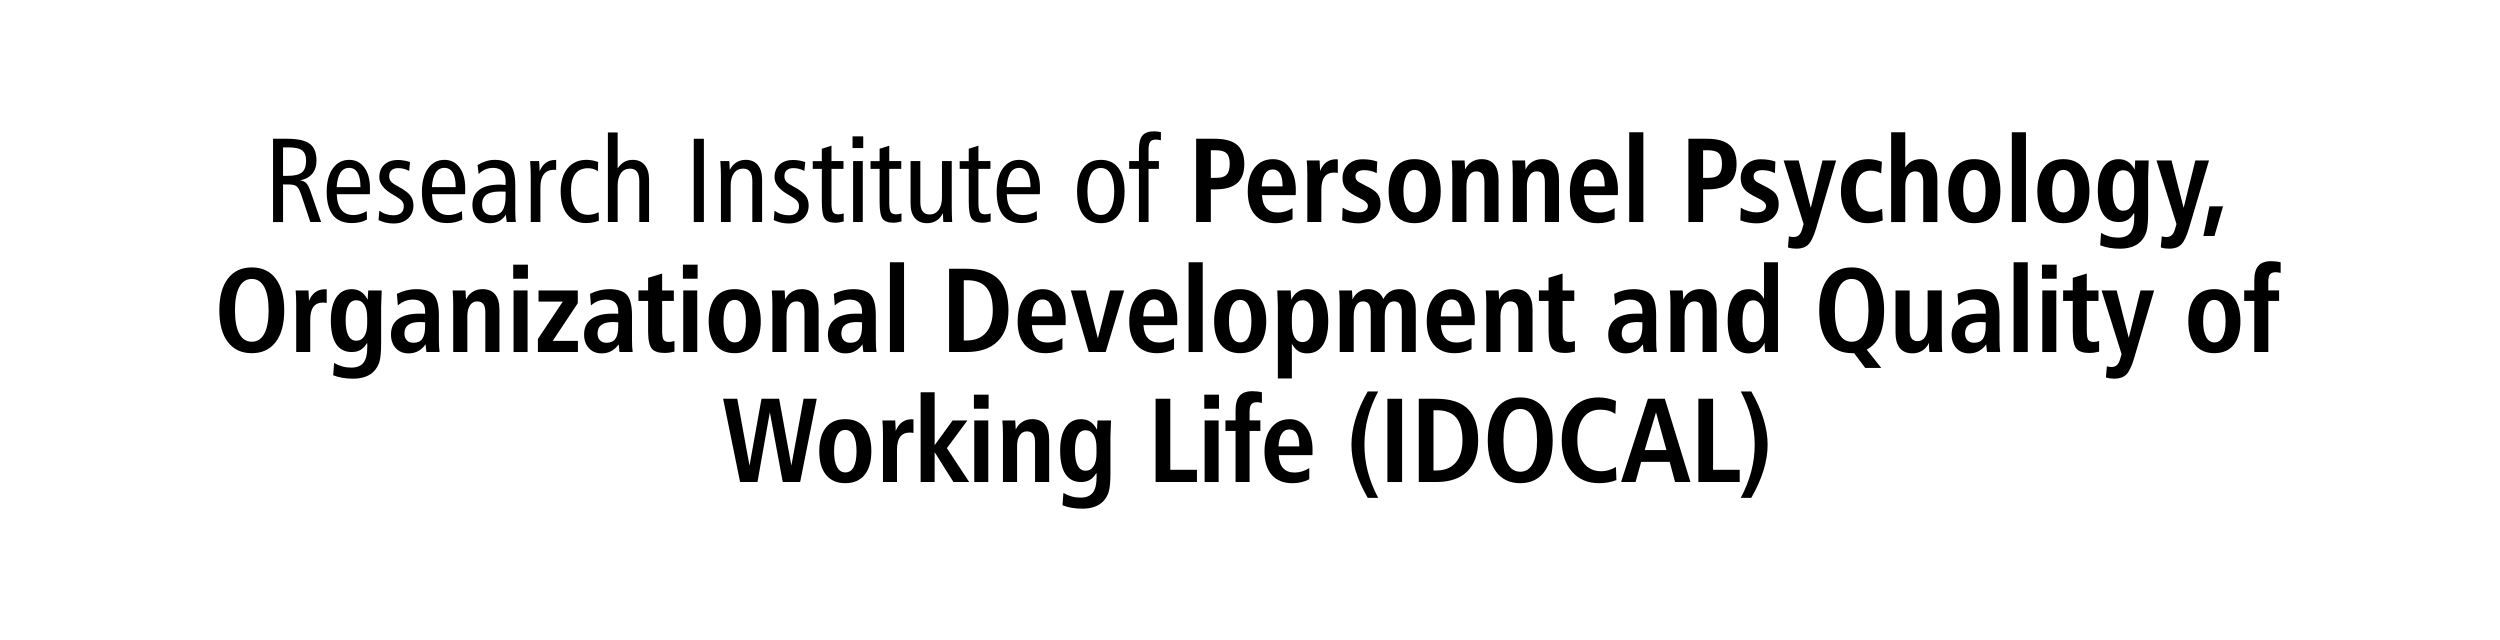 <?xml version="1.0" encoding="UTF-8"?><svg id="Texto" xmlns="http://www.w3.org/2000/svg" viewBox="0 0 250 64"><defs><style>.cls-1{fill:#000;stroke-width:0px;}</style></defs><path class="cls-1" d="M27.305,13.876h1.384c1.087,0,1.852.169,2.294.507.442.338.664.896.664,1.673,0,.543-.142.983-.425,1.321-.283.338-.691.558-1.223.659.268.031.477.124.628.278s.305.462.462.923l1.022,2.965h-1.08l-.884-2.654c-.157-.48-.317-.784-.479-.911s-.426-.19-.79-.19h-.574v3.756h-.999v-8.326ZM28.304,14.737v2.848h.437c.693,0,1.177-.115,1.453-.346.276-.23.414-.621.414-1.172,0-.48-.131-.822-.393-1.025-.263-.203-.734-.305-1.416-.305h-.494Z"/><path class="cls-1" d="M36.979,19.419h-3.302c.019.684.169,1.202.451,1.556s.685.53,1.209.53c.222,0,.442-.032.66-.097s.444-.163.678-.296l.023.838c-.214.121-.447.211-.698.27-.251.059-.523.088-.818.088-.834,0-1.462-.263-1.883-.788-.421-.525-.632-1.31-.632-2.353,0-.973.204-1.746.612-2.32s.956-.861,1.645-.861c.632,0,1.135.256,1.51.768.375.512.562,1.199.562,2.062,0,.184,0,.314-.003.393s-.006.148-.014.211ZM36.043,18.71v-.047c0-.609-.096-1.074-.287-1.395s-.469-.48-.833-.48c-.379,0-.673.159-.881.478-.209.318-.334.8-.376,1.444h2.377Z"/><path class="cls-1" d="M41.003,16.202l-.086.891c-.176-.094-.357-.164-.543-.211s-.368-.07-.548-.07c-.291,0-.515.069-.672.208-.157.139-.235.339-.235.601,0,.203.054.374.161.513.107.139.341.304.701.495.62.332,1.036.637,1.246.914s.316.611.316,1.002c0,.539-.181.975-.542,1.307-.362.332-.843.498-1.444.498-.26,0-.516-.028-.767-.085-.251-.057-.497-.142-.738-.255l.08-.938c.214.152.44.267.678.343s.482.114.735.114c.33,0,.584-.078.764-.234.18-.156.27-.377.27-.662,0-.203-.059-.379-.178-.527s-.412-.357-.879-.627c-.007-.004-.015-.008-.023-.012-.911-.52-1.367-1.1-1.367-1.74,0-.531.167-.952.502-1.263s.792-.466,1.37-.466c.184,0,.374.017.571.05s.407.085.629.155Z"/><path class="cls-1" d="M46.503,19.419h-3.302c.019.684.169,1.202.451,1.556s.685.53,1.209.53c.222,0,.442-.032.66-.097s.444-.163.678-.296l.023.838c-.214.121-.447.211-.698.27-.251.059-.523.088-.818.088-.834,0-1.462-.263-1.883-.788-.421-.525-.632-1.31-.632-2.353,0-.973.204-1.746.612-2.32s.956-.861,1.645-.861c.632,0,1.135.256,1.51.768.375.512.562,1.199.562,2.062,0,.184,0,.314-.003.393s-.006.148-.014.211ZM45.567,18.71v-.047c0-.609-.096-1.074-.287-1.395s-.469-.48-.833-.48c-.379,0-.673.159-.881.478-.209.318-.334.8-.376,1.444h2.377Z"/><path class="cls-1" d="M51.525,18.458v2.59c0,.242.005.454.015.636.009.182.024.354.043.519h-.907l-.092-.732c-.188.289-.414.503-.678.642s-.576.208-.936.208c-.524,0-.944-.165-1.257-.495-.314-.33-.471-.776-.471-1.339,0-.664.233-1.168.698-1.512.465-.344,1.151-.516,2.059-.516.019,0,.091.005.215.015s.24.017.348.021v-.369c0-.434-.106-.765-.319-.993s-.521-.343-.927-.343c-.284,0-.546.052-.787.155-.241.104-.461.257-.661.46l-.109-.902c.264-.164.543-.291.838-.381.294-.09.583-.135.867-.135.743,0,1.272.185,1.588.554s.474,1.009.474,1.919ZM50.561,19.167c-.065-.004-.138-.007-.218-.009-.081-.002-.205-.003-.374-.003-.593,0-1.036.105-1.326.316-.291.211-.437.533-.437.967,0,.344.09.611.27.803.18.191.431.287.752.287.456,0,.792-.153,1.008-.46s.325-.784.325-1.433v-.469Z"/><path class="cls-1" d="M55.618,15.997l-.006.996c-.046-.004-.088-.007-.126-.009-.038-.002-.077-.003-.115-.003-.429,0-.758.149-.988.448-.229.299-.344.729-.344,1.292v3.48h-.965v-4.57c0-.227-.005-.464-.014-.712-.01-.248-.024-.519-.043-.812h.896c.019.277.032.487.038.63.005.143.008.276.008.401.153-.379.359-.664.617-.855.259-.191.57-.287.933-.287h.109Z"/><path class="cls-1" d="M59.814,16.202l-.023.914c-.172-.105-.336-.181-.491-.226-.155-.045-.321-.067-.497-.067-.562,0-.987.187-1.274.56s-.431.923-.431,1.649c0,.793.149,1.399.448,1.819.298.42.726.63,1.28.63.168,0,.335-.021.5-.062.165-.041.342-.108.534-.202l.029.85c-.203.082-.413.143-.629.182s-.436.059-.657.059c-.789,0-1.409-.28-1.86-.841-.452-.561-.678-1.339-.678-2.335,0-.973.231-1.74.695-2.303.463-.562,1.095-.844,1.895-.844.188,0,.377.018.568.053s.388.09.591.164Z"/><path class="cls-1" d="M60.789,13.249h.976v3.592c.188-.289.406-.504.655-.645s.534-.211.855-.211c.509,0,.908.173,1.197.519s.434.829.434,1.45v4.248h-.976v-4.102c0-.414-.077-.724-.229-.929-.153-.205-.387-.308-.701-.308-.383,0-.685.15-.904.451-.22.301-.331.717-.331,1.248v3.639h-.976v-8.953Z"/><path class="cls-1" d="M69.377,13.876h1.011v8.326h-1.011v-8.326Z"/><path class="cls-1" d="M76.209,17.954v4.248h-.976v-4.102c0-.414-.077-.724-.229-.929-.153-.205-.387-.308-.701-.308-.383,0-.685.15-.904.451-.22.301-.331.717-.331,1.248v3.639h-.976v-4.57c0-.227-.005-.464-.014-.712-.01-.248-.024-.519-.043-.812h.896c.015.191.031.475.046.85v.035c.157-.32.374-.568.649-.744.276-.176.584-.264.924-.264.532,0,.942.171,1.229.513s.431.827.431,1.456Z"/><path class="cls-1" d="M80.525,16.202l-.086.891c-.176-.094-.357-.164-.543-.211s-.368-.07-.548-.07c-.291,0-.515.069-.672.208-.157.139-.235.339-.235.601,0,.203.054.374.161.513.107.139.341.304.701.495.62.332,1.036.637,1.246.914s.316.611.316,1.002c0,.539-.181.975-.542,1.307-.362.332-.843.498-1.444.498-.26,0-.516-.028-.767-.085-.251-.057-.497-.142-.738-.255l.08-.938c.214.152.44.267.678.343s.482.114.735.114c.33,0,.584-.078.764-.234.18-.156.27-.377.27-.662,0-.203-.059-.379-.178-.527s-.412-.357-.879-.627c-.007-.004-.015-.008-.023-.012-.911-.52-1.367-1.1-1.367-1.74,0-.531.167-.952.502-1.263s.792-.466,1.37-.466c.184,0,.374.017.571.05s.407.085.629.155Z"/><path class="cls-1" d="M83.148,14.567v1.541h1.2v.779h-1.2v3.445c0,.438.05.73.149.879s.277.223.534.223c.096,0,.188-.008.278-.023s.177-.039.261-.07v.803c-.157.043-.303.075-.439.097-.136.021-.265.032-.388.032-.505,0-.858-.133-1.06-.398s-.301-.82-.301-1.664v-3.322h-.907v-.779h.907v-1.236l.964-.305Z"/><path class="cls-1" d="M85.255,13.636h1.068v1.172h-1.068v-1.172ZM85.312,16.108h.965v6.094h-.965v-6.094Z"/><path class="cls-1" d="M88.927,14.567v1.541h1.2v.779h-1.2v3.445c0,.438.05.73.149.879s.277.223.534.223c.096,0,.188-.008.278-.023s.177-.039.261-.07v.803c-.157.043-.303.075-.439.097-.136.021-.265.032-.388.032-.505,0-.858-.133-1.06-.398s-.301-.82-.301-1.664v-3.322h-.907v-.779h.907v-1.236l.964-.305Z"/><path class="cls-1" d="M91.057,16.108h.976v4.102c0,.414.078.724.232.929.155.205.388.308.698.308.383,0,.684-.152.904-.457s.33-.725.33-1.26v-3.621h.977v4.559c0,.281.003.548.011.8s.019.497.035.735h-.89c-.012-.117-.021-.314-.029-.592-.004-.125-.008-.225-.012-.299-.149.324-.361.573-.637.747-.275.174-.587.261-.936.261-.532,0-.941-.17-1.229-.51s-.431-.824-.431-1.453v-4.248Z"/><path class="cls-1" d="M97.842,14.567v1.541h1.2v.779h-1.2v3.445c0,.438.05.73.149.879s.277.223.534.223c.096,0,.188-.008.278-.023s.177-.039.261-.07v.803c-.157.043-.303.075-.439.097-.136.021-.265.032-.388.032-.505,0-.858-.133-1.06-.398s-.301-.82-.301-1.664v-3.322h-.907v-.779h.907v-1.236l.964-.305Z"/><path class="cls-1" d="M103.979,19.419h-3.302c.019.684.169,1.202.451,1.556s.685.53,1.209.53c.222,0,.442-.032.66-.097s.444-.163.678-.296l.023.838c-.214.121-.447.211-.698.27-.251.059-.523.088-.818.088-.834,0-1.462-.263-1.883-.788-.421-.525-.632-1.31-.632-2.353,0-.973.204-1.746.612-2.32s.956-.861,1.645-.861c.632,0,1.135.256,1.51.768.375.512.562,1.199.562,2.062,0,.184,0,.314-.003.393s-.006.148-.014.211ZM103.043,18.71v-.047c0-.609-.096-1.074-.287-1.395s-.469-.48-.833-.48c-.379,0-.673.159-.881.478-.209.318-.334.8-.376,1.444h2.377Z"/><path class="cls-1" d="M110.086,15.985c.762,0,1.348.273,1.757.82s.614,1.33.614,2.35-.206,1.797-.617,2.344-.996.82-1.754.82-1.348-.273-1.76-.82-.617-1.328-.617-2.344.206-1.798.617-2.347.998-.823,1.76-.823ZM110.086,16.8c-.433,0-.765.203-.996.609s-.347.988-.347,1.746c0,.754.116,1.332.347,1.734s.563.604.996.604.764-.201.994-.604.345-.98.345-1.734c0-.758-.115-1.34-.345-1.746s-.561-.609-.994-.609Z"/><path class="cls-1" d="M116.091,13.214v.814c-.134-.027-.235-.046-.304-.056-.069-.01-.132-.015-.19-.015-.271,0-.463.072-.574.217-.111.145-.167.412-.167.803v1.131h1.034v.779h-1.034v5.314h-.964v-5.314h-.976v-.779h.976v-1.143c0-.664.118-1.136.353-1.415s.627-.419,1.174-.419c.1,0,.203.007.31.021.107.014.228.034.362.062Z"/><path class="cls-1" d="M119.614,13.876h1.854c1.018,0,1.767.204,2.245.612s.718,1.044.718,1.907-.237,1.503-.712,1.919-1.206.624-2.193.624h-.442v3.264h-1.47v-8.326ZM121.084,15.024v2.76h.563c.478,0,.819-.108,1.022-.325.203-.217.304-.579.304-1.087,0-.488-.105-.835-.316-1.04s-.58-.308-1.108-.308h-.465Z"/><path class="cls-1" d="M129.569,19.513h-3.371c.027.578.174,1.013.442,1.304.268.291.649.437,1.143.437.252,0,.501-.037.747-.111.245-.074.486-.186.724-.334v1.119c-.261.133-.529.231-.807.296-.277.064-.569.097-.875.097-.892,0-1.581-.275-2.067-.826-.486-.551-.729-1.334-.729-2.35,0-.996.226-1.783.677-2.361s1.068-.867,1.849-.867c.685,0,1.236.279,1.654.838.417.559.626,1.307.626,2.244,0,.078,0,.161-.003.249s-.005.177-.009.267ZM128.254,18.64v-.111c0-.516-.082-.908-.247-1.178-.165-.27-.408-.404-.729-.404-.337,0-.596.139-.778.416-.182.277-.29.703-.325,1.277h2.079Z"/><path class="cls-1" d="M133.782,15.938v1.354c-.019,0-.071-.006-.155-.018-.084-.012-.151-.018-.201-.018-.437,0-.761.143-.973.428s-.319.719-.319,1.301v3.217h-1.401v-4.729c0-.277-.005-.531-.015-.762-.009-.23-.024-.451-.043-.662l1.28-.006c0,.008.002.02.006.035.027.379.041.66.041.844v.182c.157-.391.369-.685.637-.882s.589-.296.965-.296h.011c.058.008.113.012.167.012Z"/><path class="cls-1" d="M137.72,16.155l-.046,1.16c-.207-.102-.412-.177-.614-.226-.203-.049-.414-.073-.632-.073-.283,0-.501.054-.655.161-.153.107-.229.259-.229.454,0,.172.054.315.161.431.107.115.375.274.804.478.627.297,1.042.577,1.243.841.201.264.301.604.301,1.022,0,.586-.202,1.055-.606,1.406s-.944.527-1.622.527c-.264,0-.533-.025-.807-.076-.274-.051-.541-.127-.801-.229l.046-1.26c.249.152.51.269.784.349.273.08.539.12.795.12.299,0,.531-.058.698-.173s.25-.276.25-.483c0-.258-.281-.52-.844-.785-.042-.02-.075-.035-.098-.047-.608-.289-1.027-.576-1.254-.861-.228-.285-.342-.643-.342-1.072,0-.559.188-1.014.562-1.365.375-.352.861-.527,1.458-.527.26,0,.511.019.752.056s.473.095.695.173Z"/><path class="cls-1" d="M141.457,15.915c.838,0,1.483.276,1.935.829s.678,1.345.678,2.376-.226,1.817-.678,2.37-1.097.829-1.935.829c-.827,0-1.466-.277-1.918-.832s-.678-1.344-.678-2.367.225-1.818.675-2.373,1.09-.832,1.921-.832ZM141.468,16.993c-.36,0-.637.185-.833.554s-.293.897-.293,1.585c0,.68.098,1.201.293,1.564s.473.545.833.545c.368,0,.646-.179.835-.536s.285-.882.285-1.573-.097-1.221-.29-1.588c-.193-.367-.47-.551-.83-.551Z"/><path class="cls-1" d="M149.856,17.954v4.248h-1.413v-3.961c0-.383-.066-.662-.198-.838-.132-.176-.34-.264-.623-.264-.299,0-.536.131-.712.393-.176.262-.264.623-.264,1.084v3.586h-1.413v-4.729c0-.277-.005-.531-.015-.762-.009-.23-.024-.451-.043-.662h1.28c.004.051.012.133.023.246.023.293.034.514.034.662.146-.328.365-.584.658-.768.292-.184.623-.275.99-.275.551,0,.971.174,1.261.521.289.348.433.854.433,1.518Z"/><path class="cls-1" d="M155.901,17.954v4.248h-1.413v-3.961c0-.383-.066-.662-.198-.838-.132-.176-.34-.264-.623-.264-.299,0-.536.131-.712.393-.176.262-.264.623-.264,1.084v3.586h-1.413v-4.729c0-.277-.005-.531-.015-.762-.009-.23-.024-.451-.043-.662h1.28c.004.051.012.133.023.246.023.293.034.514.034.662.146-.328.365-.584.658-.768.292-.184.623-.275.99-.275.551,0,.971.174,1.261.521.289.348.433.854.433,1.518Z"/><path class="cls-1" d="M161.78,19.513h-3.371c.027.578.174,1.013.442,1.304.268.291.649.437,1.143.437.252,0,.501-.037.747-.111.245-.074.486-.186.724-.334v1.119c-.261.133-.529.231-.807.296-.277.064-.569.097-.875.097-.892,0-1.581-.275-2.067-.826-.486-.551-.729-1.334-.729-2.35,0-.996.226-1.783.677-2.361s1.068-.867,1.849-.867c.685,0,1.236.279,1.654.838.417.559.626,1.307.626,2.244,0,.078,0,.161-.003.249s-.005.177-.009.267ZM160.465,18.64v-.111c0-.516-.082-.908-.247-1.178-.165-.27-.408-.404-.729-.404-.337,0-.596.139-.778.416-.182.277-.29.703-.325,1.277h2.079Z"/><path class="cls-1" d="M162.922,13.226h1.413v8.977h-1.413v-8.977Z"/><path class="cls-1" d="M168.84,13.876h1.854c1.018,0,1.767.204,2.245.612s.718,1.044.718,1.907-.237,1.503-.712,1.919-1.206.624-2.193.624h-.442v3.264h-1.47v-8.326ZM170.309,15.024v2.76h.563c.478,0,.819-.108,1.022-.325.203-.217.304-.579.304-1.087,0-.488-.105-.835-.316-1.04s-.58-.308-1.108-.308h-.465Z"/><path class="cls-1" d="M177.537,16.155l-.046,1.16c-.207-.102-.412-.177-.614-.226-.203-.049-.414-.073-.632-.073-.283,0-.501.054-.655.161-.153.107-.229.259-.229.454,0,.172.054.315.161.431.107.115.375.274.804.478.627.297,1.042.577,1.243.841.201.264.301.604.301,1.022,0,.586-.202,1.055-.606,1.406s-.944.527-1.622.527c-.264,0-.533-.025-.807-.076-.274-.051-.541-.127-.801-.229l.046-1.26c.249.152.51.269.784.349.273.08.539.12.795.12.299,0,.531-.058.698-.173s.25-.276.25-.483c0-.258-.281-.52-.844-.785-.042-.02-.075-.035-.098-.047-.608-.289-1.027-.576-1.254-.861-.228-.285-.342-.643-.342-1.072,0-.559.188-1.014.562-1.365.375-.352.861-.527,1.458-.527.26,0,.511.019.752.056s.473.095.695.173Z"/><path class="cls-1" d="M178.362,16.044h1.505l1.211,4.74,1.171-4.74h1.367l-1.987,6.732c-.249.844-.515,1.403-.798,1.679s-.676.413-1.177.413c-.153,0-.3-.01-.442-.029s-.281-.051-.419-.094l.098-1.113c.084.023.164.041.238.053.075.012.145.018.21.018.233,0,.42-.065.56-.196s.25-.345.33-.642l.132-.457-1.999-6.363Z"/><path class="cls-1" d="M188.192,16.179l-.075,1.166c-.153-.09-.319-.159-.5-.208-.18-.049-.358-.073-.534-.073-.482,0-.854.17-1.114.51s-.391.826-.391,1.459c0,.688.132,1.216.396,1.585s.641.554,1.131.554c.188,0,.375-.025.562-.076s.369-.125.545-.223l.058,1.172c-.245.094-.493.163-.744.208-.251.045-.512.067-.784.067-.812,0-1.456-.286-1.933-.858s-.715-1.341-.715-2.306c0-1.023.244-1.819.732-2.388.488-.568,1.168-.853,2.041-.853.203,0,.416.022.638.067.222.045.45.11.683.196Z"/><path class="cls-1" d="M189.115,13.226h1.413v3.516c.18-.281.398-.489.654-.624s.559-.202.907-.202c.524,0,.93.177,1.217.53s.431.856.431,1.509v4.248h-1.413v-3.961c0-.383-.066-.662-.198-.838-.132-.176-.34-.264-.623-.264-.299,0-.536.131-.712.393-.176.262-.264.623-.264,1.084v3.586h-1.413v-8.977Z"/><path class="cls-1" d="M197.428,15.915c.838,0,1.483.276,1.935.829s.678,1.345.678,2.376-.226,1.817-.678,2.37-1.097.829-1.935.829c-.827,0-1.466-.277-1.918-.832s-.678-1.344-.678-2.367.225-1.818.675-2.373,1.09-.832,1.921-.832ZM197.439,16.993c-.36,0-.637.185-.833.554s-.293.897-.293,1.585c0,.68.098,1.201.293,1.564s.473.545.833.545c.368,0,.646-.179.835-.536s.285-.882.285-1.573-.097-1.221-.29-1.588c-.193-.367-.47-.551-.83-.551Z"/><path class="cls-1" d="M201.182,13.226h1.413v8.977h-1.413v-8.977Z"/><path class="cls-1" d="M206.331,15.915c.838,0,1.483.276,1.935.829s.678,1.345.678,2.376-.226,1.817-.678,2.37-1.097.829-1.935.829c-.827,0-1.466-.277-1.918-.832s-.678-1.344-.678-2.367.225-1.818.675-2.373,1.09-.832,1.921-.832ZM206.343,16.993c-.36,0-.637.185-.833.554s-.293.897-.293,1.585c0,.68.098,1.201.293,1.564s.473.545.833.545c.368,0,.646-.179.835-.536s.285-.882.285-1.573-.097-1.221-.29-1.588c-.193-.367-.47-.551-.83-.551Z"/><path class="cls-1" d="M213.473,16.97c0-.199.015-.496.046-.891v-.035h1.35c-.004.141-.01.324-.018.551-.027.605-.04.955-.04,1.049v3.645c0,.859-.053,1.476-.158,1.849-.105.373-.288.698-.548.976-.23.246-.523.434-.879.562s-.764.193-1.223.193c-.375,0-.726-.028-1.054-.085-.327-.057-.638-.142-.933-.255l.092-1.236c.264.156.539.273.824.352s.579.117.881.117c.567,0,.977-.164,1.232-.492.254-.328.382-.863.382-1.605,0-.102,0-.179-.003-.231s-.007-.103-.014-.149c-.184.316-.398.549-.644.697-.245.148-.54.223-.884.223-.693,0-1.216-.266-1.57-.797s-.531-1.318-.531-2.361c0-.992.183-1.762.548-2.309.366-.547.879-.82,1.542-.82.356,0,.663.085.921.255.259.17.485.437.681.8ZM213.415,18.745c0-.543-.096-.965-.287-1.266s-.458-.451-.798-.451c-.353,0-.619.168-.798.504-.18.336-.27.832-.27,1.488,0,.676.09,1.187.27,1.532.18.346.442.519.787.519.349,0,.618-.149.81-.448s.287-.72.287-1.263v-.615Z"/><path class="cls-1" d="M215.648,16.044h1.505l1.211,4.74,1.171-4.74h1.367l-1.987,6.732c-.249.844-.515,1.403-.798,1.679s-.676.413-1.177.413c-.153,0-.3-.01-.442-.029s-.281-.051-.419-.094l.098-1.113c.084.023.164.041.238.053.075.012.145.018.21.018.233,0,.42-.065.56-.196s.25-.345.33-.642l.132-.457-1.999-6.363Z"/><path class="cls-1" d="M220.942,20.632h1.361l-.856,2.965h-1.108l.603-2.965Z"/><path class="cls-1" d="M25.179,26.741c1.03,0,1.828.375,2.395,1.125s.85,1.807.85,3.17-.284,2.418-.85,3.164-1.365,1.119-2.395,1.119-1.828-.372-2.395-1.116c-.566-.744-.85-1.8-.85-3.167s.283-2.42.85-3.17c.567-.75,1.365-1.125,2.395-1.125ZM25.179,27.896c-.543,0-.96.269-1.249.806s-.433,1.315-.433,2.335.144,1.797.431,2.332.704.803,1.251.803.965-.268,1.252-.803.431-1.312.431-2.332-.145-1.793-.434-2.332-.706-.809-1.249-.809Z"/><path class="cls-1" d="M32.671,28.938v1.354c-.019,0-.071-.006-.155-.018-.084-.012-.151-.018-.201-.018-.437,0-.761.143-.973.428s-.319.719-.319,1.301v3.217h-1.401v-4.729c0-.277-.005-.531-.015-.762-.009-.23-.024-.451-.043-.662l1.28-.006c0,.008.002.02.006.035.027.379.041.66.041.844v.182c.157-.391.369-.685.637-.882s.589-.296.965-.296h.011c.058.008.113.012.167.012Z"/><path class="cls-1" d="M36.775,29.97c0-.199.015-.496.046-.891v-.035h1.35c-.004.141-.01.324-.018.551-.027.605-.04.955-.04,1.049v3.645c0,.859-.053,1.476-.158,1.849-.105.373-.288.698-.548.976-.23.246-.523.434-.879.562s-.764.193-1.223.193c-.375,0-.726-.028-1.054-.085-.327-.057-.638-.142-.933-.255l.092-1.236c.264.156.539.273.824.352s.579.117.881.117c.567,0,.977-.164,1.232-.492.254-.328.382-.863.382-1.605,0-.102,0-.179-.003-.231s-.007-.103-.014-.149c-.184.316-.398.549-.644.697-.245.148-.54.223-.884.223-.693,0-1.216-.266-1.57-.797s-.531-1.318-.531-2.361c0-.992.183-1.762.548-2.309.366-.547.879-.82,1.542-.82.356,0,.663.085.921.255.259.17.485.437.681.8ZM36.718,31.745c0-.543-.096-.965-.287-1.266s-.458-.451-.798-.451c-.353,0-.619.168-.798.504-.18.336-.27.832-.27,1.488,0,.676.09,1.187.27,1.532.18.346.442.519.787.519.349,0,.618-.149.81-.448s.287-.72.287-1.263v-.615Z"/><path class="cls-1" d="M43.888,31.552v2.426c0,.258.006.483.017.677.012.193.029.376.052.548h-1.315l-.086-.768c-.218.305-.468.531-.75.68s-.6.223-.956.223c-.524,0-.947-.173-1.269-.519-.321-.346-.482-.802-.482-1.368,0-.68.242-1.197.727-1.553s1.188-.533,2.11-.533c.115,0,.217,0,.307.003s.179.003.267.003v-.258c0-.371-.104-.656-.31-.855-.207-.199-.503-.299-.89-.299-.291,0-.563.049-.815.146-.253.098-.49.244-.712.439l-.092-1.16c.317-.156.638-.273.961-.352.324-.078.641-.117.951-.117.842,0,1.434.19,1.774.571.341.381.511,1.069.511,2.065ZM42.51,32.237c-.023,0-.062-.004-.115-.012-.161-.016-.291-.023-.39-.023-.524,0-.916.095-1.174.284s-.388.476-.388.858c0,.293.08.521.238.686s.38.246.663.246c.402,0,.697-.132.884-.396s.282-.679.282-1.245v-.398Z"/><path class="cls-1" d="M49.945,30.954v4.248h-1.413v-3.961c0-.383-.066-.662-.198-.838-.132-.176-.34-.264-.623-.264-.299,0-.536.131-.712.393-.176.262-.264.623-.264,1.084v3.586h-1.413v-4.729c0-.277-.005-.531-.015-.762-.009-.23-.024-.451-.043-.662h1.28c.004.051.012.133.023.246.023.293.034.514.034.662.146-.328.365-.584.658-.768.292-.184.623-.275.99-.275.551,0,.971.174,1.261.521.289.348.433.854.433,1.518Z"/><path class="cls-1" d="M51.322,26.466h1.47v1.406h-1.47v-1.406ZM51.356,29.044h1.401v6.158h-1.401v-6.158Z"/><path class="cls-1" d="M53.852,29.044h3.928v1.271l-2.509,3.773h2.521v1.113h-4.002v-1.307l2.486-3.732h-2.423v-1.119Z"/><path class="cls-1" d="M63.199,31.552v2.426c0,.258.006.483.017.677.012.193.029.376.052.548h-1.315l-.086-.768c-.218.305-.468.531-.75.68s-.6.223-.956.223c-.524,0-.947-.173-1.269-.519-.321-.346-.482-.802-.482-1.368,0-.68.242-1.197.727-1.553s1.188-.533,2.11-.533c.115,0,.217,0,.307.003s.179.003.267.003v-.258c0-.371-.104-.656-.31-.855-.207-.199-.503-.299-.89-.299-.291,0-.563.049-.815.146-.253.098-.49.244-.712.439l-.092-1.16c.317-.156.638-.273.961-.352.324-.078.641-.117.951-.117.842,0,1.434.19,1.774.571.341.381.511,1.069.511,2.065ZM61.822,32.237c-.023,0-.062-.004-.115-.012-.161-.016-.291-.023-.39-.023-.524,0-.916.095-1.174.284s-.388.476-.388.858c0,.293.08.521.238.686s.38.246.663.246c.402,0,.697-.132.884-.396s.282-.679.282-1.245v-.398Z"/><path class="cls-1" d="M66.213,27.356v1.688h1.171v1.049h-1.171v2.988c0,.457.049.757.146.899.098.143.275.214.531.214.088,0,.176-.008.264-.023s.186-.039.293-.07v1.066c-.18.043-.352.075-.517.097-.165.021-.326.032-.482.032-.605,0-1.029-.146-1.272-.437s-.365-.88-.365-1.767v-3h-.965v-1.049h.965v-1.26l1.401-.428Z"/><path class="cls-1" d="M68.29,26.466h1.47v1.406h-1.47v-1.406ZM68.324,29.044h1.401v6.158h-1.401v-6.158Z"/><path class="cls-1" d="M73.463,28.915c.838,0,1.483.276,1.935.829s.678,1.345.678,2.376-.226,1.817-.678,2.37-1.097.829-1.935.829c-.827,0-1.466-.277-1.918-.832s-.678-1.344-.678-2.367.225-1.818.675-2.373,1.09-.832,1.921-.832ZM73.474,29.993c-.36,0-.637.185-.833.554s-.293.897-.293,1.585c0,.68.098,1.201.293,1.564s.473.545.833.545c.368,0,.646-.179.835-.536s.285-.882.285-1.573-.097-1.221-.29-1.588c-.193-.367-.47-.551-.83-.551Z"/><path class="cls-1" d="M81.862,30.954v4.248h-1.413v-3.961c0-.383-.066-.662-.198-.838-.132-.176-.34-.264-.623-.264-.299,0-.536.131-.712.393-.176.262-.264.623-.264,1.084v3.586h-1.413v-4.729c0-.277-.005-.531-.015-.762-.009-.23-.024-.451-.043-.662h1.28c.004.051.012.133.023.246.023.293.034.514.034.662.146-.328.365-.584.658-.768.292-.184.623-.275.99-.275.551,0,.971.174,1.261.521.289.348.433.854.433,1.518Z"/><path class="cls-1" d="M87.58,31.552v2.426c0,.258.006.483.017.677.012.193.029.376.052.548h-1.315l-.086-.768c-.218.305-.468.531-.75.68s-.6.223-.956.223c-.524,0-.947-.173-1.269-.519-.321-.346-.482-.802-.482-1.368,0-.68.242-1.197.727-1.553s1.188-.533,2.11-.533c.115,0,.217,0,.307.003s.179.003.267.003v-.258c0-.371-.104-.656-.31-.855-.207-.199-.503-.299-.89-.299-.291,0-.563.049-.815.146-.253.098-.49.244-.712.439l-.092-1.16c.317-.156.638-.273.961-.352.324-.078.641-.117.951-.117.842,0,1.434.19,1.774.571.341.381.511,1.069.511,2.065ZM86.202,32.237c-.023,0-.062-.004-.115-.012-.161-.016-.291-.023-.39-.023-.524,0-.916.095-1.174.284s-.388.476-.388.858c0,.293.08.521.238.686s.38.246.663.246c.402,0,.697-.132.884-.396s.282-.679.282-1.245v-.398Z"/><path class="cls-1" d="M88.991,26.226h1.413v8.977h-1.413v-8.977Z"/><path class="cls-1" d="M94.909,26.876h1.74c1.428,0,2.484.34,3.169,1.02.686.68,1.028,1.727,1.028,3.141,0,1.352-.36,2.384-1.08,3.097s-1.759,1.069-3.118,1.069h-1.74v-8.326ZM96.379,28.024v6.023h.281c.838,0,1.484-.261,1.938-.782s.681-1.265.681-2.229c0-1.02-.209-1.776-.629-2.271-.419-.494-1.063-.741-1.932-.741h-.339Z"/><path class="cls-1" d="M106.558,32.513h-3.371c.027.578.174,1.013.442,1.304.268.291.649.437,1.143.437.252,0,.501-.037.747-.111.245-.074.486-.186.724-.334v1.119c-.261.133-.529.231-.807.296-.277.064-.569.097-.875.097-.892,0-1.581-.275-2.067-.826-.486-.551-.729-1.334-.729-2.35,0-.996.226-1.783.677-2.361s1.068-.867,1.849-.867c.685,0,1.236.279,1.654.838.417.559.626,1.307.626,2.244,0,.078,0,.161-.003.249s-.005.177-.009.267ZM105.243,31.64v-.111c0-.516-.082-.908-.247-1.178-.165-.27-.408-.404-.729-.404-.337,0-.596.139-.778.416-.182.277-.29.703-.325,1.277h2.079Z"/><path class="cls-1" d="M107.079,29.044h1.505l1.2,4.793,1.223-4.793h1.407l-1.843,6.158h-1.694l-1.797-6.158Z"/><path class="cls-1" d="M117.718,32.513h-3.371c.027.578.174,1.013.442,1.304.268.291.649.437,1.143.437.252,0,.501-.037.747-.111.245-.074.486-.186.724-.334v1.119c-.261.133-.529.231-.807.296-.277.064-.569.097-.875.097-.892,0-1.581-.275-2.067-.826-.486-.551-.729-1.334-.729-2.35,0-.996.226-1.783.677-2.361s1.068-.867,1.849-.867c.685,0,1.236.279,1.654.838.417.559.626,1.307.626,2.244,0,.078,0,.161-.003.249s-.005.177-.009.267ZM116.403,31.64v-.111c0-.516-.082-.908-.247-1.178-.165-.27-.408-.404-.729-.404-.337,0-.596.139-.778.416-.182.277-.29.703-.325,1.277h2.079Z"/><path class="cls-1" d="M118.86,26.226h1.413v8.977h-1.413v-8.977Z"/><path class="cls-1" d="M124.01,28.915c.838,0,1.483.276,1.935.829s.678,1.345.678,2.376-.226,1.817-.678,2.37-1.097.829-1.935.829c-.827,0-1.466-.277-1.918-.832s-.678-1.344-.678-2.367.225-1.818.675-2.373,1.09-.832,1.921-.832ZM124.021,29.993c-.36,0-.637.185-.833.554s-.293.897-.293,1.585c0,.68.098,1.201.293,1.564s.473.545.833.545c.368,0,.646-.179.835-.536s.285-.882.285-1.573-.097-1.221-.29-1.588c-.193-.367-.47-.551-.83-.551Z"/><path class="cls-1" d="M129.187,34.376v3.469h-1.401v-7.201c0-.062-.01-.346-.029-.85-.012-.309-.021-.559-.029-.75h1.338c.019.219.033.398.04.539.008.141.012.27.012.387.195-.363.421-.63.678-.8.256-.17.562-.255.918-.255.685,0,1.208.273,1.568.82s.54,1.342.54,2.385-.181,1.845-.542,2.394-.887.823-1.576.823c-.345,0-.638-.077-.879-.231s-.454-.397-.637-.729ZM129.187,32.431c0,.57.093,1.009.278,1.315.186.307.449.46.79.46.356,0,.624-.175.804-.524.18-.35.27-.87.27-1.562s-.09-1.213-.27-1.564c-.18-.352-.448-.527-.804-.527-.34,0-.604.152-.79.457-.186.305-.278.74-.278,1.307v.639Z"/><path class="cls-1" d="M138.333,29.911c.172-.332.395-.581.666-.747.272-.166.595-.249.971-.249.517,0,.914.176,1.191.527.277.352.417.855.417,1.512v4.248h-1.396v-3.961c0-.379-.063-.657-.189-.835s-.324-.267-.591-.267c-.287,0-.513.13-.678.39s-.247.622-.247,1.087v3.586h-1.401v-3.961c0-.379-.063-.657-.189-.835-.126-.178-.322-.267-.586-.267-.291,0-.519.13-.683.39s-.247.622-.247,1.087v3.586h-1.401v-4.729c0-.277-.005-.531-.015-.762-.009-.23-.024-.451-.043-.662h1.28c.004.051.012.133.023.246.023.293.034.514.034.662.138-.32.347-.574.626-.762s.589-.281.93-.281c.364,0,.677.085.939.255s.458.417.588.741Z"/><path class="cls-1" d="M147.468,32.513h-3.371c.027.578.174,1.013.442,1.304.268.291.649.437,1.143.437.252,0,.501-.037.747-.111.245-.074.486-.186.724-.334v1.119c-.261.133-.529.231-.807.296-.277.064-.569.097-.875.097-.892,0-1.581-.275-2.067-.826-.486-.551-.729-1.334-.729-2.35,0-.996.226-1.783.677-2.361s1.068-.867,1.849-.867c.685,0,1.236.279,1.654.838.417.559.626,1.307.626,2.244,0,.078,0,.161-.003.249s-.005.177-.009.267ZM146.153,31.64v-.111c0-.516-.082-.908-.247-1.178-.165-.27-.408-.404-.729-.404-.337,0-.596.139-.778.416-.182.277-.29.703-.325,1.277h2.079Z"/><path class="cls-1" d="M153.255,30.954v4.248h-1.413v-3.961c0-.383-.066-.662-.198-.838-.132-.176-.34-.264-.623-.264-.299,0-.536.131-.712.393-.176.262-.264.623-.264,1.084v3.586h-1.413v-4.729c0-.277-.005-.531-.015-.762-.009-.23-.024-.451-.043-.662h1.28c.004.051.012.133.023.246.023.293.034.514.034.662.146-.328.365-.584.658-.768.292-.184.623-.275.99-.275.551,0,.971.174,1.261.521.289.348.433.854.433,1.518Z"/><path class="cls-1" d="M156.257,27.356v1.688h1.171v1.049h-1.171v2.988c0,.457.049.757.146.899.098.143.275.214.531.214.088,0,.176-.008.264-.023s.186-.039.293-.07v1.066c-.18.043-.352.075-.517.097-.165.021-.326.032-.482.032-.605,0-1.029-.146-1.272-.437s-.365-.88-.365-1.767v-3h-.965v-1.049h.965v-1.26l1.401-.428Z"/><path class="cls-1" d="M165.614,31.552v2.426c0,.258.006.483.017.677.012.193.029.376.052.548h-1.315l-.086-.768c-.218.305-.468.531-.75.68s-.6.223-.956.223c-.524,0-.947-.173-1.269-.519-.321-.346-.482-.802-.482-1.368,0-.68.242-1.197.727-1.553s1.188-.533,2.11-.533c.115,0,.217,0,.307.003s.179.003.267.003v-.258c0-.371-.104-.656-.31-.855-.207-.199-.503-.299-.89-.299-.291,0-.563.049-.815.146-.253.098-.49.244-.712.439l-.092-1.16c.317-.156.638-.273.961-.352.324-.078.641-.117.951-.117.842,0,1.434.19,1.774.571.341.381.511,1.069.511,2.065ZM164.236,32.237c-.023,0-.062-.004-.115-.012-.161-.016-.291-.023-.39-.023-.524,0-.916.095-1.174.284s-.388.476-.388.858c0,.293.08.521.238.686s.38.246.663.246c.402,0,.697-.132.884-.396s.282-.679.282-1.245v-.398Z"/><path class="cls-1" d="M171.67,30.954v4.248h-1.413v-3.961c0-.383-.066-.662-.198-.838-.132-.176-.34-.264-.623-.264-.299,0-.536.131-.712.393-.176.262-.264.623-.264,1.084v3.586h-1.413v-4.729c0-.277-.005-.531-.015-.762-.009-.23-.024-.451-.043-.662h1.28c.004.051.012.133.023.246.023.293.034.514.034.662.146-.328.365-.584.658-.768.292-.184.623-.275.99-.275.551,0,.971.174,1.261.521.289.348.433.854.433,1.518Z"/><path class="cls-1" d="M176.401,26.226h1.396v8.977h-1.286c-.023-.215-.038-.39-.043-.524-.006-.135-.009-.269-.009-.401-.195.367-.422.636-.681.806-.258.17-.565.255-.921.255-.67,0-1.186-.275-1.547-.826-.362-.551-.543-1.34-.543-2.367,0-1.059.179-1.861.537-2.408s.879-.82,1.564-.82c.341,0,.634.077.879.231.245.154.463.397.654.729v-3.65ZM176.401,31.815c0-.562-.096-.999-.287-1.31s-.458-.466-.798-.466c-.353,0-.619.177-.798.53-.18.354-.27.874-.27,1.562,0,.691.089,1.212.267,1.562.178.35.445.524.801.524.34,0,.606-.155.798-.466s.287-.747.287-1.31v-.627Z"/><path class="cls-1" d="M186.671,34.962l1.458,1.834h-1.607l-1.108-1.477h-.172c-1.076,0-1.898-.367-2.466-1.102s-.853-1.795-.853-3.182c0-1.363.283-2.42.85-3.17.567-.75,1.365-1.125,2.395-1.125s1.828.375,2.395,1.125.85,1.807.85,3.17c0,1-.145,1.826-.434,2.479s-.725,1.135-1.307,1.447ZM185.166,27.896c-.543,0-.96.269-1.249.806s-.433,1.315-.433,2.335.144,1.797.431,2.332.704.803,1.251.803.965-.268,1.252-.803.431-1.312.431-2.332-.145-1.793-.434-2.332-.706-.809-1.249-.809Z"/><path class="cls-1" d="M189.552,29.044h1.413v3.961c0,.371.064.648.192.832.128.184.326.275.594.275.318,0,.565-.131.744-.393s.267-.627.267-1.096v-3.58h1.413v4.729c0,.375.004.663.011.864.008.201.019.39.035.565h-1.281c-.015-.152-.027-.304-.034-.454-.008-.15-.012-.304-.012-.46-.153.332-.373.59-.66.773s-.616.275-.988.275c-.551,0-.971-.174-1.26-.521s-.434-.855-.434-1.523v-4.248Z"/><path class="cls-1" d="M199.949,31.552v2.426c0,.258.006.483.017.677.012.193.029.376.052.548h-1.315l-.086-.768c-.218.305-.468.531-.75.68s-.6.223-.956.223c-.524,0-.947-.173-1.269-.519-.321-.346-.482-.802-.482-1.368,0-.68.242-1.197.727-1.553s1.188-.533,2.11-.533c.115,0,.217,0,.307.003s.179.003.267.003v-.258c0-.371-.104-.656-.31-.855-.207-.199-.503-.299-.89-.299-.291,0-.563.049-.815.146-.253.098-.49.244-.712.439l-.092-1.16c.317-.156.638-.273.961-.352.324-.078.641-.117.951-.117.842,0,1.434.19,1.774.571.341.381.511,1.069.511,2.065ZM198.572,32.237c-.023,0-.062-.004-.115-.012-.161-.016-.291-.023-.39-.023-.524,0-.916.095-1.174.284s-.388.476-.388.858c0,.293.08.521.238.686s.38.246.663.246c.402,0,.697-.132.884-.396s.282-.679.282-1.245v-.398Z"/><path class="cls-1" d="M201.361,26.226h1.413v8.977h-1.413v-8.977Z"/><path class="cls-1" d="M204.196,26.466h1.47v1.406h-1.47v-1.406ZM204.23,29.044h1.401v6.158h-1.401v-6.158Z"/><path class="cls-1" d="M208.679,27.356v1.688h1.171v1.049h-1.171v2.988c0,.457.049.757.146.899.098.143.275.214.531.214.088,0,.176-.008.264-.023s.186-.039.293-.07v1.066c-.18.043-.352.075-.517.097-.165.021-.326.032-.482.032-.605,0-1.029-.146-1.272-.437s-.365-.88-.365-1.767v-3h-.965v-1.049h.965v-1.26l1.401-.428Z"/><path class="cls-1" d="M210.159,29.044h1.505l1.211,4.74,1.171-4.74h1.367l-1.987,6.732c-.249.844-.515,1.403-.798,1.679s-.676.413-1.177.413c-.153,0-.3-.01-.442-.029s-.281-.051-.419-.094l.098-1.113c.084.023.164.041.238.053.075.012.145.018.21.018.233,0,.42-.065.56-.196s.25-.345.33-.642l.132-.457-1.999-6.363Z"/><path class="cls-1" d="M221.429,28.915c.838,0,1.483.276,1.935.829s.678,1.345.678,2.376-.226,1.817-.678,2.37-1.097.829-1.935.829c-.827,0-1.466-.277-1.918-.832s-.678-1.344-.678-2.367.225-1.818.675-2.373,1.09-.832,1.921-.832ZM221.44,29.993c-.36,0-.637.185-.833.554s-.293.897-.293,1.585c0,.68.098,1.201.293,1.564s.473.545.833.545c.368,0,.646-.179.835-.536s.285-.882.285-1.573-.097-1.221-.29-1.588c-.193-.367-.47-.551-.83-.551Z"/><path class="cls-1" d="M228.065,26.231v1.061c-.134-.027-.235-.046-.304-.056s-.128-.015-.178-.015c-.275,0-.47.07-.583.211-.113.141-.169.391-.169.75v.861h1.08v1.049h-1.08v5.109h-1.401v-5.109h-1.011v-1.049h1.011v-.996c0-.668.135-1.156.405-1.465.27-.309.696-.463,1.278-.463.161,0,.32.009.479.026.159.018.317.046.474.085Z"/><path class="cls-1" d="M72.315,39.876h1.413l1.223,6.691,1.2-6.691h1.763l1.223,6.68,1.223-6.68h1.315l-1.659,8.326h-1.74l-1.292-6.973-1.235,6.973h-1.74l-1.694-8.326Z"/><path class="cls-1" d="M84.522,41.915c.838,0,1.483.276,1.935.829s.678,1.345.678,2.376-.226,1.817-.678,2.37-1.097.829-1.935.829c-.827,0-1.466-.277-1.918-.832s-.678-1.344-.678-2.367.225-1.818.675-2.373,1.09-.832,1.921-.832ZM84.533,42.993c-.36,0-.637.185-.833.554s-.293.897-.293,1.585c0,.68.098,1.201.293,1.564s.473.545.833.545c.368,0,.646-.179.835-.536s.285-.882.285-1.573-.097-1.221-.29-1.588c-.193-.367-.47-.551-.83-.551Z"/><path class="cls-1" d="M91.347,41.938v1.354c-.019,0-.071-.006-.155-.018-.084-.012-.151-.018-.201-.018-.437,0-.761.143-.973.428s-.319.719-.319,1.301v3.217h-1.401v-4.729c0-.277-.005-.531-.015-.762-.009-.23-.024-.451-.043-.662l1.28-.006c0,.008.002.02.006.035.027.379.041.66.041.844v.182c.157-.391.369-.685.637-.882s.589-.296.965-.296h.011c.058.008.113.012.167.012Z"/><path class="cls-1" d="M92.064,39.226h1.401v5.291l1.797-2.473h1.481l-2.056,2.771,2.234,3.387h-1.579l-1.878-2.988v2.988h-1.401v-8.977Z"/><path class="cls-1" d="M97.391,39.466h1.47v1.406h-1.47v-1.406ZM97.426,42.044h1.401v6.158h-1.401v-6.158Z"/><path class="cls-1" d="M104.918,43.954v4.248h-1.413v-3.961c0-.383-.066-.662-.198-.838-.132-.176-.34-.264-.623-.264-.299,0-.536.131-.712.393-.176.262-.264.623-.264,1.084v3.586h-1.413v-4.729c0-.277-.005-.531-.015-.762-.009-.23-.024-.451-.043-.662h1.28c.004.051.012.133.023.246.023.293.034.514.034.662.146-.328.365-.584.658-.768.292-.184.623-.275.99-.275.551,0,.971.174,1.261.521.289.348.433.854.433,1.518Z"/><path class="cls-1" d="M109.705,42.97c0-.199.015-.496.046-.891v-.035h1.35c-.004.141-.01.324-.018.551-.027.605-.04.955-.04,1.049v3.645c0,.859-.053,1.476-.158,1.849-.105.373-.288.698-.548.976-.23.246-.523.434-.879.562s-.764.193-1.223.193c-.375,0-.726-.028-1.054-.085-.327-.057-.638-.142-.933-.255l.092-1.236c.264.156.539.273.824.352s.579.117.881.117c.567,0,.977-.164,1.232-.492.254-.328.382-.863.382-1.605,0-.102,0-.179-.003-.231s-.007-.103-.014-.149c-.184.316-.398.549-.644.697-.245.148-.54.223-.884.223-.693,0-1.216-.266-1.57-.797s-.531-1.318-.531-2.361c0-.992.183-1.762.548-2.309.366-.547.879-.82,1.542-.82.356,0,.663.085.921.255.259.17.485.437.681.8ZM109.648,44.745c0-.543-.096-.965-.287-1.266s-.458-.451-.798-.451c-.353,0-.619.168-.798.504-.18.336-.27.832-.27,1.488,0,.676.09,1.187.27,1.532.18.346.442.519.787.519.349,0,.618-.149.81-.448s.287-.72.287-1.263v-.615Z"/><path class="cls-1" d="M115.56,39.876h1.47v7.102h2.665v1.225h-4.134v-8.326Z"/><path class="cls-1" d="M120.428,39.466h1.47v1.406h-1.47v-1.406ZM120.462,42.044h1.401v6.158h-1.401v-6.158Z"/><path class="cls-1" d="M126.192,39.231v1.061c-.134-.027-.235-.046-.304-.056s-.128-.015-.178-.015c-.275,0-.47.07-.583.211-.113.141-.169.391-.169.75v.861h1.08v1.049h-1.08v5.109h-1.401v-5.109h-1.011v-1.049h1.011v-.996c0-.668.135-1.156.405-1.465.27-.309.696-.463,1.278-.463.161,0,.32.009.479.026.159.018.317.046.474.085Z"/><path class="cls-1" d="M131.243,45.513h-3.371c.027.578.174,1.013.442,1.304.268.291.649.437,1.143.437.252,0,.501-.037.747-.111.245-.074.486-.186.724-.334v1.119c-.261.133-.529.231-.807.296-.277.064-.569.097-.875.097-.892,0-1.581-.275-2.067-.826-.486-.551-.729-1.334-.729-2.35,0-.996.226-1.783.677-2.361s1.068-.867,1.849-.867c.685,0,1.236.279,1.654.838.417.559.626,1.307.626,2.244,0,.078,0,.161-.003.249s-.005.177-.009.267ZM129.928,44.64v-.111c0-.516-.082-.908-.247-1.178-.165-.27-.408-.404-.729-.404-.337,0-.596.139-.778.416-.182.277-.29.703-.325,1.277h2.079Z"/><path class="cls-1" d="M136.771,39.144h1.045c-.467.883-.812,1.761-1.036,2.634-.224.873-.336,1.771-.336,2.692s.112,1.812.336,2.681c.224.869.569,1.747,1.036,2.634h-1.045c-.543-.941-.95-1.854-1.22-2.739s-.405-1.743-.405-2.575.136-1.692.408-2.581.678-1.804,1.217-2.745Z"/><path class="cls-1" d="M138.739,39.876h1.47v8.326h-1.47v-8.326Z"/><path class="cls-1" d="M141.879,39.876h1.74c1.428,0,2.484.34,3.169,1.02.686.68,1.028,1.727,1.028,3.141,0,1.352-.36,2.384-1.08,3.097s-1.759,1.069-3.118,1.069h-1.74v-8.326ZM143.348,41.024v6.023h.281c.838,0,1.484-.261,1.938-.782s.681-1.265.681-2.229c0-1.02-.209-1.776-.629-2.271-.419-.494-1.063-.741-1.932-.741h-.339Z"/><path class="cls-1" d="M152.023,39.741c1.03,0,1.828.375,2.395,1.125s.85,1.807.85,3.17-.284,2.418-.85,3.164-1.365,1.119-2.395,1.119-1.828-.372-2.395-1.116c-.566-.744-.85-1.8-.85-3.167s.283-2.42.85-3.17c.567-.75,1.365-1.125,2.395-1.125ZM152.023,40.896c-.543,0-.96.269-1.249.806s-.433,1.315-.433,2.335.144,1.797.431,2.332.704.803,1.251.803.965-.268,1.252-.803.431-1.312.431-2.332-.145-1.793-.434-2.332-.706-.809-1.249-.809Z"/><path class="cls-1" d="M161.594,40.093l-.057,1.295c-.226-.148-.458-.256-.695-.322s-.515-.1-.833-.1c-.712,0-1.269.266-1.671.797-.402.531-.603,1.27-.603,2.215,0,.996.209,1.77.628,2.32.419.551,1.006.826,1.76.826.252,0,.5-.036.744-.108.243-.072.485-.181.726-.325l.046,1.318c-.268.105-.546.184-.835.234s-.594.076-.916.076c-1.122,0-2.021-.388-2.699-1.163-.677-.775-1.016-1.812-1.016-3.108,0-1.324.332-2.373.996-3.146s1.559-1.16,2.685-1.16c.283,0,.568.028.855.085s.582.146.884.267Z"/><path class="cls-1" d="M164.79,39.876h1.694l2.561,8.326h-1.539l-.54-2.016h-2.848l-.563,2.016h-1.447l2.682-8.326ZM165.6,41.241l-1.131,3.768h2.176l-1.045-3.768Z"/><path class="cls-1" d="M169.837,39.876h1.47v7.102h2.665v1.225h-4.134v-8.326Z"/><path class="cls-1" d="M174.079,39.144h1.051c.543.949.951,1.867,1.223,2.754.271.887.408,1.744.408,2.572s-.136,1.684-.408,2.566c-.272.883-.68,1.799-1.223,2.748h-1.051c.475-.906.825-1.794,1.051-2.663.226-.869.339-1.753.339-2.651s-.114-1.784-.342-2.657c-.228-.873-.577-1.763-1.048-2.669Z"/></svg>